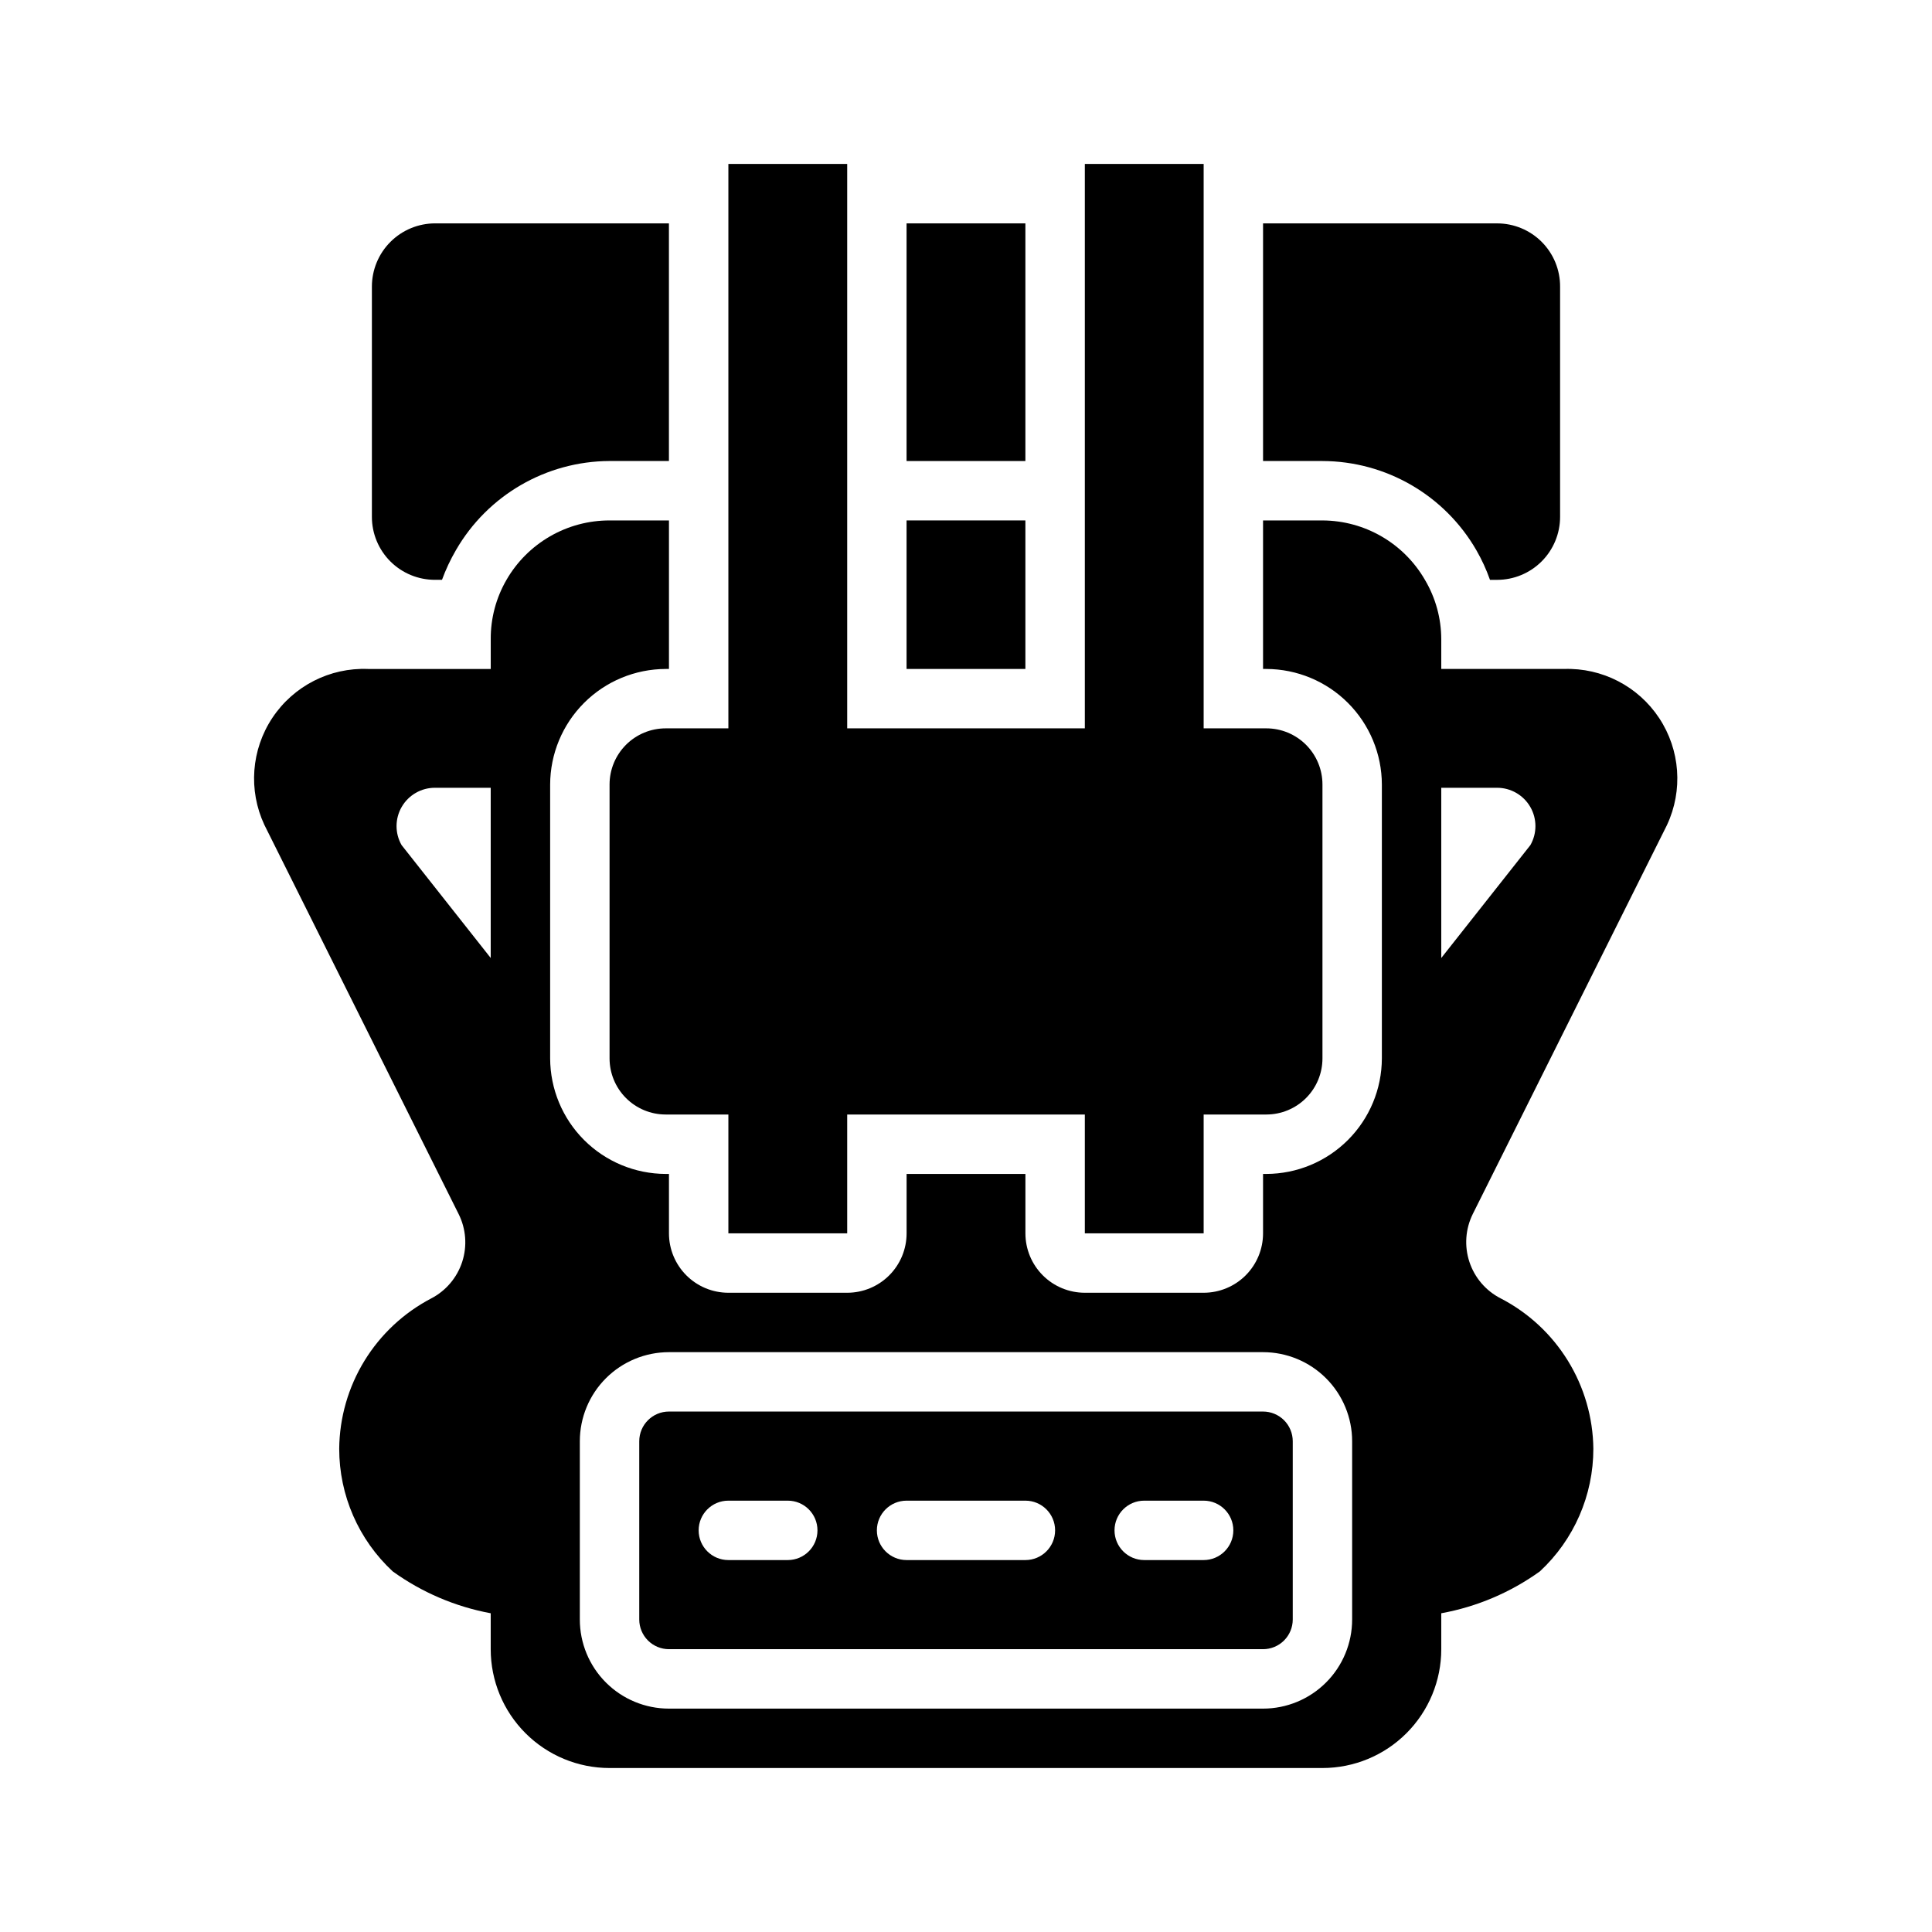 <?xml version="1.0" encoding="UTF-8"?>
<!-- Uploaded to: SVG Repo, www.svgrepo.com, Generator: SVG Repo Mixer Tools -->
<svg fill="#000000" width="800px" height="800px" version="1.1" viewBox="144 144 512 512" xmlns="http://www.w3.org/2000/svg">
 <g>
  <path d="m384.25 203.2h31.488v62.977h-31.488z"/>
  <path d="m259.32 297.66h1.812c1-2.731 2.238-5.363 3.699-7.875 8.398-14.551 23.898-23.543 40.699-23.613h15.742v-62.977h-61.953c-4.445 0-8.711 1.766-11.855 4.91s-4.91 7.41-4.91 11.855v61.008c0 4.441 1.77 8.699 4.914 11.828 3.148 3.133 7.414 4.883 11.852 4.863z"/>
  <path d="m535.24 289.79c1.449 2.508 2.66 5.144 3.621 7.875h1.891c4.426 0 8.672-1.762 11.801-4.891 3.129-3.129 4.887-7.375 4.887-11.801v-61.008c0.023-4.438-1.727-8.703-4.859-11.852-3.133-3.144-7.387-4.914-11.828-4.914h-62.031v62.977h15.742c16.832 0.043 32.363 9.039 40.777 23.613z"/>
  <path d="m265.54 465.73c1.965 3.93 2.309 8.477 0.953 12.66-1.355 4.18-4.297 7.664-8.195 9.695-7.293 3.809-13.414 9.523-17.715 16.539-4.297 7.016-6.609 15.066-6.688 23.293-0.008 12.34 5.129 24.121 14.172 32.512 7.731 5.574 16.602 9.363 25.977 11.102v9.523c0 8.352 3.316 16.359 9.223 22.266s13.914 9.223 22.266 9.223h188.93c8.352 0 16.363-3.316 22.266-9.223 5.906-5.906 9.223-13.914 9.223-22.266v-9.523c9.43-1.715 18.355-5.508 26.137-11.102 9.043-8.391 14.176-20.172 14.168-32.512-0.094-8.242-2.426-16.305-6.754-23.32-4.328-7.019-10.48-12.727-17.805-16.512-3.926-2.004-6.902-5.477-8.285-9.66-1.387-4.184-1.066-8.746 0.887-12.695l51.484-103.12h-0.004c4.281-9.156 3.492-19.879-2.082-28.312-5.574-8.434-15.129-13.363-25.234-13.016h-32.512v-7.871c-0.008-5.539-1.504-10.977-4.328-15.742-5.606-9.711-15.949-15.707-27.16-15.746h-15.742v39.359h0.867c8.113 0.023 15.891 3.254 21.629 8.992 5.738 5.738 8.973 13.516 8.992 21.633v72.578c-0.02 8.113-3.254 15.891-8.992 21.629-5.738 5.738-13.516 8.973-21.629 8.992h-0.867v15.746c0 4.176-1.66 8.18-4.609 11.133-2.953 2.953-6.961 4.609-11.133 4.609h-31.488c-4.176 0-8.184-1.656-11.133-4.609-2.953-2.953-4.613-6.957-4.613-11.133v-15.746h-31.488v15.746c0 4.176-1.656 8.18-4.609 11.133s-6.957 4.609-11.133 4.609h-31.488c-4.176 0-8.18-1.656-11.133-4.609s-4.613-6.957-4.613-11.133v-15.746h-0.867 0.004c-8.117-0.02-15.895-3.254-21.633-8.992s-8.969-13.516-8.992-21.629v-72.578c0.023-8.117 3.254-15.895 8.992-21.633s13.516-8.969 21.633-8.992h0.863v-39.359h-15.742c-5.535-0.008-10.977 1.441-15.77 4.207-4.797 2.766-8.781 6.742-11.547 11.539-2.769 4.781-4.211 10.215-4.172 15.742v7.871h-32.512c-10.129-0.402-19.738 4.5-25.352 12.945-5.613 8.441-6.418 19.199-2.121 28.383zm260.41-112.96h14.801c3.621 0 6.965 1.93 8.781 5.059 1.82 3.133 1.832 6.992 0.035 10.137l-23.617 29.914zm-228.29 173.18c0-6.262 2.484-12.27 6.914-16.699 4.43-4.426 10.438-6.914 16.699-6.914h157.44c6.262 0 12.27 2.488 16.699 6.914 4.43 4.43 6.918 10.438 6.918 16.699v47.234c0 6.262-2.488 12.27-6.918 16.699-4.43 4.43-10.438 6.918-16.699 6.918h-157.44c-6.262 0-12.27-2.488-16.699-6.918-4.43-4.43-6.914-10.438-6.914-16.699zm-38.418-173.18h14.801v45.105l-23.617-29.914v0.004c-1.797-3.144-1.781-7.004 0.035-10.137 1.816-3.129 5.16-5.059 8.781-5.059z"/>
  <path d="m384.25 281.92h31.488v39.359h-31.488z"/>
  <path d="m321.28 581.05h157.44c2.086 0 4.09-0.828 5.566-2.305 1.477-1.477 2.305-3.481 2.305-5.566v-47.234c0-2.086-0.828-4.09-2.305-5.566-1.477-1.473-3.481-2.305-5.566-2.305h-157.44c-4.348 0-7.871 3.523-7.871 7.871v47.234c0 2.086 0.828 4.09 2.305 5.566 1.477 1.477 3.481 2.305 5.566 2.305zm125.95-39.359h15.746c4.348 0 7.871 3.523 7.871 7.871s-3.523 7.871-7.871 7.871h-15.746c-4.348 0-7.871-3.523-7.871-7.871s3.523-7.871 7.871-7.871zm-62.977 0h31.488c4.348 0 7.871 3.523 7.871 7.871s-3.523 7.871-7.871 7.871h-31.488c-4.348 0-7.871-3.523-7.871-7.871s3.523-7.871 7.871-7.871zm-47.23 0h15.742c4.348 0 7.871 3.523 7.871 7.871s-3.523 7.871-7.871 7.871h-15.742c-4.348 0-7.875-3.523-7.875-7.871s3.527-7.871 7.875-7.871z"/>
  <path d="m305.54 351.9v72.578c0 3.945 1.566 7.731 4.356 10.52 2.793 2.793 6.574 4.359 10.523 4.359h16.609v31.488h31.488v-31.488h62.977v31.488h31.488v-31.488h16.609c3.945 0 7.731-1.566 10.52-4.359 2.789-2.789 4.356-6.574 4.356-10.52v-72.578c0-3.949-1.566-7.731-4.356-10.523-2.789-2.789-6.574-4.356-10.52-4.356h-16.609v-149.57h-31.488v149.57h-62.977v-149.57h-31.488v149.57h-16.609c-3.949 0-7.731 1.566-10.523 4.356-2.789 2.793-4.356 6.574-4.356 10.523z"/>
 </g>
</svg>